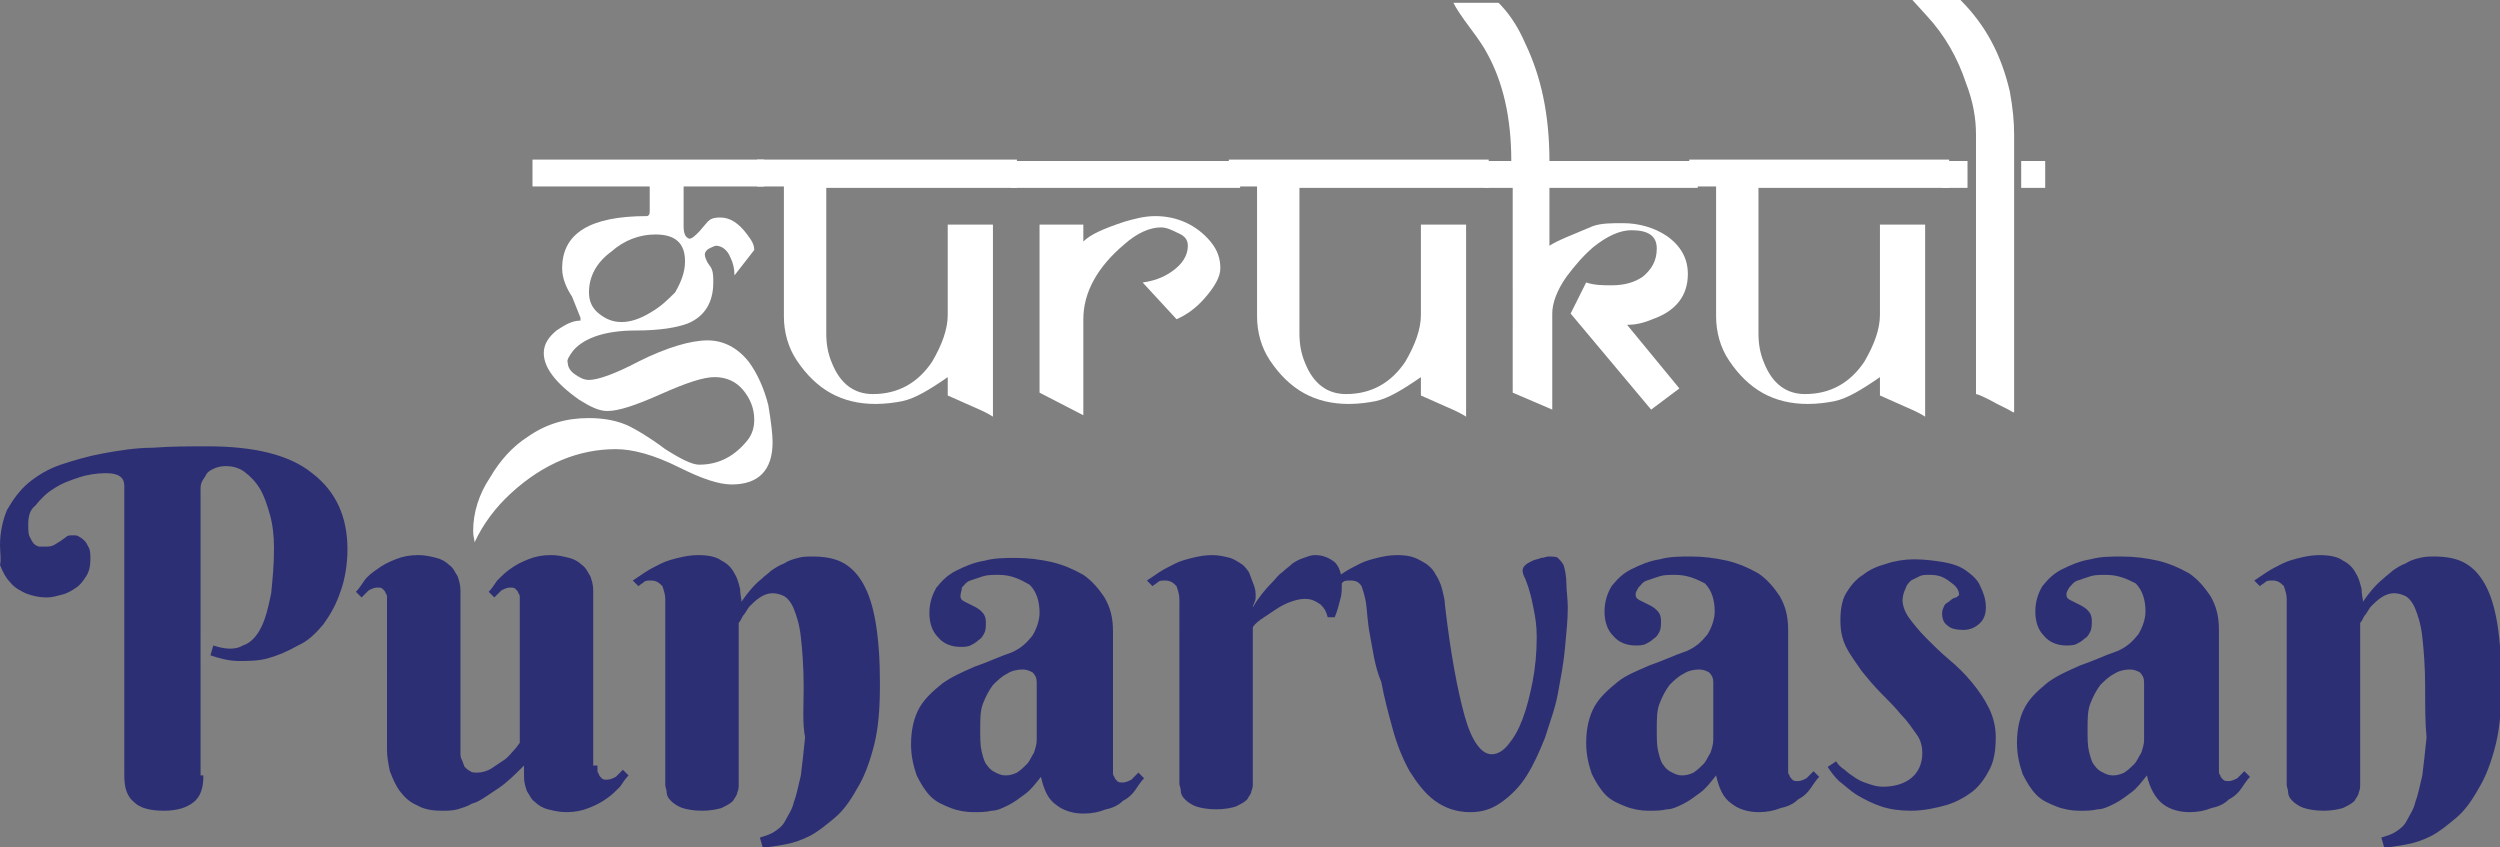 <?xml version="1.0" encoding="utf-8"?>
<!-- Generator: Adobe Illustrator 27.4.0, SVG Export Plug-In . SVG Version: 6.00 Build 0)  -->
<svg version="1.1" id="Layer_1" xmlns="http://www.w3.org/2000/svg" xmlns:xlink="http://www.w3.org/1999/xlink" x="0px" y="0px"
	 viewBox="0 0 177 60" style="enable-background:new 0 0 177 60;" xml:space="preserve">
<rect x="0" y="0" width="177" height="60" fill="#808080" stroke="none"/>
<style type="text/css">
	.st0{fill:#F7F7F7;}
	.st1{fill:#033E8A;}
	.st2{fill:#FFFFFF;}
	.st3{fill:none;stroke:#999999;stroke-width:0.75;stroke-miterlimit:100;}
	.st4{fill:#E6E6E6;}
	.st5{fill:#FFD019;}
	.st6{fill:#2D2F75;}
	.st7{fill:#626366;}
	.st8{fill:none;}
	.st9{fill:#10BFFE;}
	.st10{fill:none;stroke:#10BFFE;stroke-width:0.129;stroke-miterlimit:10;}
</style>
<g>
	<g>
		<path class="st2" d="M54.7,31.3c0,2-1,3-2.9,3c-0.9,0-2.1-0.4-3.7-1.2c-1.8-0.9-3.3-1.3-4.5-1.3c-2.6,0-5.1,1-7.4,3.1
			c-1.1,1-2,2.2-2.6,3.5c0-0.2-0.1-0.4-0.1-0.8c0-1.3,0.4-2.6,1.2-3.8c0.7-1.2,1.6-2.2,2.7-2.9c1.3-0.9,2.7-1.3,4.3-1.3
			c1.1,0,2.1,0.2,2.9,0.6c0.4,0.2,1.3,0.7,2.5,1.6c1.1,0.7,1.9,1.1,2.4,1.1c1.4,0,2.5-0.6,3.4-1.7c0.4-0.5,0.5-1,0.5-1.5
			c0-0.8-0.3-1.5-0.8-2.1c-0.5-0.6-1.2-0.9-2-0.9c-0.8,0-2,0.4-3.8,1.2c-1.8,0.8-3,1.2-3.8,1.2c-0.6,0-1.2-0.3-2-0.8
			c-1.7-1.2-2.5-2.3-2.5-3.3c0-0.6,0.3-1.1,0.9-1.6c0.6-0.4,1.1-0.7,1.7-0.7l0-0.2L40.5,21c-0.4-0.6-0.7-1.3-0.7-2
			c0-2.5,2-3.7,6-3.7c0.1,0,0.2-0.1,0.2-0.3v-1.8h-8.3v-1.9h16.4v1.9h-5.7V16c0,0.5,0.1,0.8,0.4,0.9c0.2,0,0.4-0.2,0.7-0.5l0.6-0.7
			c0.2-0.2,0.4-0.3,0.9-0.3c0.7,0,1.3,0.4,1.9,1.2c0.3,0.4,0.5,0.7,0.5,1.1L52,19.5c0-0.5-0.1-0.9-0.3-1.3c-0.2-0.5-0.6-0.8-1-0.8
			c-0.1,0-0.3,0.1-0.5,0.2c-0.2,0.1-0.3,0.3-0.3,0.4c0,0.2,0.1,0.4,0.2,0.6c0.2,0.3,0.3,0.4,0.3,0.5c0.1,0.2,0.1,0.6,0.1,0.9
			c0,1.4-0.6,2.4-1.8,2.9c-0.8,0.3-2,0.5-3.7,0.5c-2.1,0-3.6,0.5-4.4,1.4c-0.3,0.4-0.5,0.7-0.4,0.9c0,0.3,0.2,0.6,0.5,0.8
			c0.3,0.2,0.6,0.4,1,0.4c0.6,0,1.8-0.4,3.5-1.3c2-1,3.7-1.5,4.9-1.5c1.1,0,2.1,0.5,2.9,1.5c0.6,0.8,1.1,1.9,1.4,3.1
			C54.6,29.9,54.7,30.8,54.7,31.3z M48.5,18.5c0-1.3-0.7-1.9-2.1-1.9c-1.1,0-2.2,0.4-3.1,1.2c-1.1,0.8-1.6,1.8-1.6,2.9
			c0,0.6,0.2,1.1,0.7,1.5c0.5,0.4,1,0.6,1.6,0.6c0.6,0,1.3-0.2,2.1-0.7c0.7-0.4,1.2-0.9,1.7-1.4C48.2,20,48.5,19.3,48.5,18.5z"/>
		<path class="st2" d="M71.9,13.3H58.5v10.3c0,0.7,0.1,1.4,0.4,2.1c0.6,1.5,1.6,2.2,2.9,2.2c1.8,0,3.2-0.8,4.2-2.3
			c0.7-1.2,1.1-2.3,1.1-3.3v-6.4h3.2v13.6c-0.3-0.2-0.7-0.4-1.4-0.7L67.1,28v-1.3c-1.3,0.9-2.3,1.5-3.2,1.7
			c-0.5,0.1-1.2,0.2-1.9,0.2c-2.4,0-4.2-1-5.6-3.1c-0.6-0.9-0.9-2-0.9-3.1v-9.2h-1.9v-1.9h18.4V13.3z"/>
		<path class="st2" d="M87.8,13.3H71.6v-1.9h16.2V13.3z M86.4,19c0,0.6-0.4,1.3-1.1,2.1c-0.6,0.7-1.3,1.2-2,1.5L80.9,20
			c0.7-0.1,1.4-0.3,2.1-0.8c0.7-0.5,1.1-1.1,1.1-1.8c0-0.4-0.2-0.7-0.7-0.9c-0.4-0.2-0.8-0.4-1.2-0.4c-0.8,0-1.7,0.4-2.6,1.2
			c-1.9,1.6-2.9,3.4-2.9,5.3v6.8l-3.1-1.6V15.9h3.1v1.2c0.5-0.5,1.4-0.9,2.9-1.4c0.7-0.2,1.4-0.4,2.2-0.4c1.5,0,2.9,0.6,3.9,1.8
			C86.2,17.7,86.4,18.3,86.4,19z"/>
		<path class="st2" d="M105.4,13.3H92v10.3c0,0.7,0.1,1.4,0.4,2.1c0.6,1.5,1.6,2.2,2.9,2.2c1.8,0,3.2-0.8,4.2-2.3
			c0.7-1.2,1.1-2.3,1.1-3.3v-6.4h3.2v13.6c-0.3-0.2-0.7-0.4-1.4-0.7l-1.8-0.8v-1.3c-1.3,0.9-2.3,1.5-3.2,1.7
			c-0.5,0.1-1.2,0.2-1.9,0.2c-2.4,0-4.2-1-5.6-3.1c-0.6-0.9-0.9-2-0.9-3.1v-9.2H87v-1.9h18.4V13.3z"/>
		<path class="st2" d="M120.2,13.3h-10.5v4.1c0.6-0.4,1.7-0.8,3.1-1.4c0.6-0.2,1.3-0.2,2.1-0.2c1.1,0,2.2,0.3,3.1,0.9
			c1,0.7,1.5,1.6,1.5,2.7c0,1.5-0.8,2.6-2.5,3.2c-0.7,0.3-1.3,0.4-1.8,0.4l3.7,4.5l-2,1.5l-5.7-6.8l1.1-2.2c0.6,0.2,1.2,0.2,1.8,0.2
			c0.9,0,1.6-0.2,2.2-0.6c0.6-0.5,1-1.1,1-2c0-0.9-0.6-1.3-1.8-1.3c-0.8,0-1.7,0.4-2.7,1.2c-0.7,0.6-1.3,1.3-1.9,2.1
			c-0.7,1-1,1.9-1,2.6V29l-2.8-1.2V13.3h-2v-1.9h1.9c0-3.1-0.6-5.6-1.7-7.6c-0.2-0.4-0.6-1-1.2-1.8c-0.6-0.8-1-1.4-1.2-1.8h3.2
			c0.6,0.6,1.3,1.5,1.9,2.9c1.1,2.3,1.7,5,1.7,8.3h10.5V13.3z"/>
		<path class="st2" d="M137.9,13.3h-13.4v10.3c0,0.7,0.1,1.4,0.4,2.1c0.6,1.5,1.6,2.2,2.9,2.2c1.8,0,3.2-0.8,4.2-2.3
			c0.7-1.2,1.1-2.3,1.1-3.3v-6.4h3.2v13.6c-0.3-0.2-0.7-0.4-1.4-0.7l-1.8-0.8v-1.3c-1.3,0.9-2.3,1.5-3.2,1.7
			c-0.5,0.1-1.2,0.2-1.9,0.2c-2.4,0-4.2-1-5.6-3.1c-0.6-0.9-0.9-2-0.9-3.1v-9.2h-1.9v-1.9h18.4V13.3z"/>
		<path class="st2" d="M142.6,9.5v19.7c-0.1,0-0.2-0.1-0.4-0.2l-0.8-0.4c-0.9-0.5-1.4-0.7-1.5-0.7V9.5c0-1.1-0.2-2.3-0.7-3.6
			c-0.6-1.8-1.5-3.4-2.8-4.8l-1-1.1h3.4c1.8,1.8,2.9,3.9,3.5,6.5C142.5,7.6,142.6,8.6,142.6,9.5z M139.3,13.3h-1.8v-1.9h1.8V13.3z
			 M144.8,13.3h-1.7v-1.9h1.7V13.3z"/>
	</g>
	<g>
		<path class="st6" d="M14.4,54.9c0,0.9-0.2,1.5-0.7,1.9c-0.5,0.4-1.2,0.6-2.1,0.6c-1,0-1.7-0.2-2.1-0.6c-0.5-0.4-0.7-1-0.7-1.9
			V34.4c0-0.6-0.4-0.9-1.3-0.9c-0.6,0-1.3,0.1-1.9,0.3s-1.2,0.4-1.8,0.8c-0.5,0.3-0.9,0.7-1.3,1.2C2.1,36.1,2,36.6,2,37.1
			c0,0.4,0,0.7,0.1,0.9c0.1,0.2,0.2,0.4,0.3,0.5c0.1,0.1,0.3,0.2,0.4,0.2c0.1,0,0.2,0,0.3,0c0.3,0,0.5,0,0.7-0.1
			c0.2-0.1,0.3-0.2,0.5-0.3c0.1-0.1,0.3-0.2,0.4-0.3c0.1-0.1,0.3-0.1,0.5-0.1c0.1,0,0.3,0,0.4,0.1c0.2,0.1,0.3,0.2,0.4,0.3
			s0.2,0.3,0.3,0.5c0.1,0.2,0.1,0.5,0.1,0.8c0,0.5-0.1,0.9-0.3,1.2c-0.2,0.3-0.4,0.6-0.7,0.8c-0.3,0.2-0.6,0.4-1,0.5
			c-0.4,0.1-0.7,0.2-1.1,0.2c-0.5,0-1-0.1-1.5-0.3c-0.4-0.2-0.8-0.4-1.1-0.8c-0.3-0.3-0.5-0.7-0.7-1.2C0.1,39.6,0,39.1,0,38.6
			c0-0.9,0.2-1.8,0.5-2.5c0.4-0.7,0.9-1.4,1.5-1.9c0.6-0.5,1.4-1,2.3-1.3c0.9-0.3,1.9-0.6,3-0.8c1.1-0.2,2.3-0.4,3.5-0.4
			c1.3-0.1,2.6-0.1,3.9-0.1c3.3,0,5.8,0.6,7.4,1.9c1.7,1.3,2.5,3.1,2.5,5.4c0,1.1-0.2,2.2-0.5,3c-0.3,0.9-0.7,1.6-1.2,2.3
			c-0.5,0.6-1.1,1.2-1.8,1.5c-0.7,0.4-1.4,0.7-2.1,0.9c-0.7,0.2-1.4,0.2-2.1,0.2c-0.7,0-1.4-0.2-2-0.4l0.2-0.7
			c0.9,0.3,1.6,0.3,2.1,0c0.6-0.2,1-0.7,1.3-1.3c0.3-0.6,0.5-1.4,0.7-2.4c0.1-1,0.2-2,0.2-3.2c0-0.9-0.1-1.7-0.3-2.4
			c-0.2-0.7-0.4-1.3-0.7-1.8c-0.3-0.5-0.7-0.9-1.1-1.2c-0.4-0.3-0.9-0.4-1.3-0.4c-0.4,0-0.7,0.1-0.9,0.2c-0.2,0.1-0.4,0.2-0.5,0.4
			c-0.1,0.2-0.2,0.3-0.3,0.5c-0.1,0.2-0.1,0.4-0.1,0.5V54.9z"/>
		<path class="st6" d="M42.3,54.2c0,0.1,0,0.2,0,0.3s0,0.2,0.1,0.3c0,0.1,0.1,0.2,0.2,0.3c0.1,0.1,0.2,0.1,0.4,0.1
			c0.2,0,0.4-0.1,0.6-0.2c0.2-0.2,0.3-0.3,0.5-0.5l0.4,0.4c-0.2,0.2-0.4,0.5-0.6,0.8c-0.3,0.3-0.6,0.6-0.9,0.8
			c-0.4,0.3-0.8,0.5-1.3,0.7c-0.5,0.2-1,0.3-1.6,0.3c-0.5,0-0.9-0.1-1.3-0.2c-0.4-0.1-0.7-0.3-0.9-0.5c-0.3-0.2-0.4-0.5-0.6-0.8
			c-0.1-0.3-0.2-0.6-0.2-1v-0.8c-0.6,0.6-1.2,1.2-1.8,1.6c-0.3,0.2-0.6,0.4-0.9,0.6c-0.3,0.2-0.6,0.4-1,0.5c-0.3,0.2-0.7,0.3-1,0.4
			c-0.4,0.1-0.7,0.1-1.1,0.1c-0.7,0-1.3-0.1-1.8-0.4c-0.5-0.2-0.9-0.6-1.2-1c-0.3-0.4-0.5-0.9-0.7-1.4c-0.1-0.5-0.2-1-0.2-1.5V42.6
			c0-0.1,0-0.2,0-0.3c0-0.1,0-0.2-0.1-0.3c0-0.1-0.1-0.2-0.2-0.3c-0.1-0.1-0.2-0.1-0.4-0.1c-0.2,0-0.4,0.1-0.6,0.2
			c-0.2,0.2-0.3,0.3-0.5,0.5l-0.4-0.4c0.2-0.2,0.4-0.5,0.6-0.8s0.6-0.6,0.9-0.8c0.4-0.3,0.8-0.5,1.3-0.7c0.5-0.2,1-0.3,1.6-0.3
			c0.5,0,0.9,0.1,1.3,0.2c0.4,0.1,0.7,0.3,0.9,0.5c0.3,0.2,0.4,0.5,0.6,0.8c0.1,0.3,0.2,0.6,0.2,1v11.5c0,0.2,0,0.3,0.1,0.5
			c0.1,0.2,0.1,0.3,0.2,0.5c0.1,0.1,0.2,0.2,0.4,0.3c0.1,0.1,0.3,0.1,0.5,0.1c0.3,0,0.7-0.1,1-0.3c0.3-0.2,0.6-0.4,0.9-0.6
			c0.3-0.2,0.5-0.5,0.7-0.7c0.2-0.2,0.3-0.4,0.4-0.5v-10c0-0.1,0-0.2,0-0.3s0-0.2-0.1-0.3c0-0.1-0.1-0.2-0.2-0.3
			c-0.1-0.1-0.2-0.1-0.4-0.1c-0.2,0-0.4,0.1-0.6,0.2c-0.2,0.2-0.3,0.3-0.5,0.5l-0.4-0.4c0.2-0.2,0.4-0.5,0.6-0.8
			c0.3-0.3,0.6-0.6,0.9-0.8c0.4-0.3,0.8-0.5,1.3-0.7c0.5-0.2,1-0.3,1.6-0.3c0.5,0,0.9,0.1,1.3,0.2c0.4,0.1,0.7,0.3,0.9,0.5
			c0.3,0.2,0.4,0.5,0.6,0.8c0.1,0.3,0.2,0.6,0.2,1V54.2z"/>
		<path class="st6" d="M56.9,48.6c0-1.4-0.1-2.6-0.2-3.5c-0.1-0.9-0.3-1.5-0.5-2c-0.2-0.5-0.5-0.8-0.7-0.9s-0.5-0.2-0.8-0.2
			c-0.3,0-0.6,0.1-0.9,0.3c-0.3,0.2-0.5,0.4-0.7,0.6c-0.2,0.2-0.3,0.5-0.5,0.7c-0.1,0.2-0.2,0.4-0.3,0.5v11.5c0,0.1,0,0.3-0.1,0.5
			c0,0.2-0.2,0.4-0.3,0.6c-0.2,0.2-0.4,0.3-0.8,0.5c-0.3,0.1-0.8,0.2-1.4,0.2c-0.6,0-1.1-0.1-1.4-0.2c-0.3-0.1-0.6-0.3-0.8-0.5
			c-0.2-0.2-0.3-0.4-0.3-0.6c0-0.2-0.1-0.4-0.1-0.5V42.4c0-0.3-0.1-0.6-0.2-0.9c-0.2-0.2-0.4-0.4-0.8-0.4c-0.2,0-0.4,0-0.5,0.1
			c-0.1,0.1-0.3,0.2-0.4,0.3l-0.4-0.4c0.3-0.2,0.6-0.4,0.9-0.6c0.3-0.2,0.7-0.4,1.1-0.6c0.4-0.2,0.8-0.3,1.2-0.4
			c0.4-0.1,0.9-0.2,1.4-0.2c0.7,0,1.3,0.1,1.7,0.4c0.4,0.2,0.7,0.5,0.9,0.9c0.2,0.3,0.3,0.7,0.4,1.1c0,0.4,0.1,0.7,0.1,0.9
			c0.4-0.6,0.9-1.2,1.4-1.6c0.2-0.2,0.5-0.4,0.7-0.6c0.3-0.2,0.6-0.4,0.9-0.5c0.3-0.2,0.6-0.3,1-0.4c0.3-0.1,0.7-0.1,1-0.1
			c0.8,0,1.5,0.1,2.1,0.4s1.1,0.8,1.5,1.5c0.4,0.7,0.7,1.6,0.9,2.8c0.2,1.2,0.3,2.6,0.3,4.3c0,1.7-0.1,3.1-0.4,4.3
			c-0.3,1.2-0.7,2.3-1.2,3.1c-0.5,0.9-1,1.6-1.6,2.1c-0.6,0.5-1.2,1-1.8,1.3c-0.6,0.3-1.2,0.5-1.8,0.6c-0.6,0.1-1.1,0.2-1.5,0.2
			l-0.2-0.7c0.3-0.1,0.7-0.2,1-0.4c0.3-0.2,0.6-0.4,0.8-0.8s0.5-0.8,0.6-1.3c0.2-0.5,0.3-1.1,0.5-1.9c0.1-0.8,0.2-1.7,0.3-2.7
			C56.8,51.2,56.9,50,56.9,48.6z"/>
		<path class="st6" d="M70.7,40.7c-0.4,0-0.8,0-1.1,0.1c-0.3,0.1-0.6,0.2-0.9,0.3s-0.4,0.3-0.6,0.5C68.1,41.8,68,42,68,42.2
			c0,0.2,0.1,0.3,0.3,0.4c0.2,0.1,0.4,0.2,0.6,0.3s0.4,0.2,0.6,0.4c0.2,0.2,0.3,0.4,0.3,0.8c0,0.2,0,0.5-0.1,0.7
			c-0.1,0.2-0.2,0.4-0.4,0.5c-0.2,0.2-0.4,0.3-0.6,0.4c-0.2,0.1-0.5,0.1-0.7,0.1c-0.6,0-1.2-0.2-1.6-0.7c-0.4-0.4-0.6-1-0.6-1.7
			c0-0.7,0.2-1.3,0.5-1.8c0.4-0.5,0.8-0.9,1.4-1.2c0.6-0.3,1.3-0.6,2-0.7c0.7-0.2,1.5-0.2,2.2-0.2c0.9,0,1.7,0.1,2.6,0.3
			c0.8,0.2,1.5,0.5,2.2,0.9c0.6,0.4,1.1,1,1.5,1.6c0.4,0.7,0.6,1.4,0.6,2.4v9.7c0,0.1,0,0.2,0,0.3c0,0.1,0,0.2,0.1,0.3
			c0,0.1,0.1,0.2,0.2,0.3c0.1,0.1,0.2,0.1,0.4,0.1c0.2,0,0.4-0.1,0.6-0.2c0.2-0.2,0.3-0.3,0.5-0.5l0.4,0.4c-0.2,0.2-0.4,0.5-0.6,0.8
			c-0.2,0.3-0.5,0.6-0.9,0.8c-0.3,0.3-0.7,0.5-1.2,0.6c-0.5,0.2-1,0.3-1.6,0.3c-0.7,0-1.4-0.2-1.9-0.6c-0.6-0.4-0.9-1.1-1.1-2
			c-0.4,0.5-0.7,0.9-1.1,1.2c-0.4,0.3-0.8,0.6-1.2,0.8c-0.4,0.2-0.8,0.4-1.2,0.4c-0.4,0.1-0.8,0.1-1.3,0.1c-0.5,0-1.1-0.1-1.6-0.3
			c-0.5-0.2-1-0.4-1.4-0.8c-0.4-0.4-0.7-0.9-1-1.5c-0.2-0.6-0.4-1.3-0.4-2.2c0-1,0.2-1.9,0.6-2.6c0.4-0.7,1-1.2,1.6-1.7
			c0.7-0.5,1.4-0.8,2.3-1.2c0.9-0.3,1.7-0.7,2.6-1c0.7-0.3,1.1-0.7,1.5-1.2c0.3-0.5,0.5-1.1,0.5-1.6c0-0.8-0.2-1.5-0.7-2
			C72.2,41,71.6,40.7,70.7,40.7z M73.4,48.3c0-0.3-0.1-0.5-0.3-0.7c-0.2-0.1-0.4-0.2-0.7-0.2c-0.4,0-0.8,0.1-1.1,0.3
			c-0.4,0.2-0.7,0.5-1,0.8c-0.3,0.4-0.5,0.8-0.7,1.3c-0.2,0.5-0.2,1.1-0.2,1.8c0,0.7,0,1.2,0.1,1.6c0.1,0.4,0.2,0.8,0.4,1
			c0.2,0.3,0.4,0.4,0.6,0.5c0.2,0.1,0.4,0.2,0.7,0.2c0.3,0,0.6-0.1,0.8-0.2c0.3-0.2,0.5-0.4,0.7-0.6c0.2-0.2,0.3-0.5,0.5-0.8
			c0.1-0.3,0.2-0.6,0.2-0.9V48.3z"/>
		<path class="st6" d="M88.7,43c0.4-0.7,0.9-1.3,1.4-1.8c0.2-0.2,0.4-0.5,0.7-0.7c0.2-0.2,0.5-0.4,0.7-0.6c0.3-0.2,0.5-0.3,0.8-0.4
			s0.5-0.2,0.8-0.2c0.6,0,1,0.2,1.4,0.5c0.3,0.3,0.5,0.8,0.5,1.5c0,0.4,0,0.8-0.1,1.1c-0.1,0.4-0.2,0.8-0.4,1.3h-0.5
			c-0.1-0.4-0.2-0.6-0.5-0.9c-0.3-0.2-0.6-0.4-1.1-0.4c-0.4,0-0.7,0.1-1,0.2c-0.3,0.1-0.7,0.3-1,0.5c-0.3,0.2-0.6,0.4-0.9,0.6
			c-0.3,0.2-0.6,0.4-0.8,0.7v11.1c0,0.1,0,0.3-0.1,0.5c0,0.2-0.2,0.4-0.3,0.6c-0.2,0.2-0.4,0.3-0.8,0.5c-0.3,0.1-0.8,0.2-1.4,0.2
			c-0.6,0-1.1-0.1-1.4-0.2c-0.3-0.1-0.6-0.3-0.8-0.5c-0.2-0.2-0.3-0.4-0.3-0.6c0-0.2-0.1-0.4-0.1-0.5V42.4c0-0.3-0.1-0.6-0.2-0.9
			c-0.2-0.2-0.4-0.4-0.8-0.4c-0.2,0-0.4,0-0.5,0.1c-0.1,0.1-0.3,0.2-0.4,0.3l-0.4-0.4c0.3-0.2,0.6-0.4,0.9-0.6
			c0.3-0.2,0.7-0.4,1.1-0.6c0.4-0.2,0.8-0.3,1.2-0.4c0.4-0.1,0.9-0.2,1.4-0.2c0.5,0,0.9,0.1,1.3,0.2c0.3,0.1,0.6,0.3,0.9,0.5
			c0.2,0.2,0.4,0.4,0.5,0.7c0.1,0.3,0.2,0.5,0.3,0.8c0.1,0.3,0.1,0.5,0.1,0.8S88.7,42.8,88.7,43z"/>
		<path class="st6" d="M96.7,42.6c-0.1-0.5-0.2-0.8-0.3-1.1c-0.2-0.3-0.4-0.4-0.8-0.4c-0.2,0-0.4,0-0.5,0.1s-0.3,0.2-0.5,0.3
			l-0.3-0.4c0.3-0.2,0.6-0.4,0.9-0.6c0.3-0.2,0.7-0.4,1.1-0.6c0.4-0.2,0.8-0.3,1.2-0.4c0.4-0.1,0.9-0.2,1.4-0.2
			c0.7,0,1.2,0.1,1.7,0.4c0.4,0.2,0.8,0.5,1,0.9c0.2,0.3,0.4,0.7,0.5,1.1c0.1,0.4,0.2,0.8,0.2,1.1c0.4,3.5,0.9,6.1,1.4,7.9
			c0.5,1.8,1.2,2.7,1.9,2.7c0.4,0,0.8-0.2,1.2-0.7s0.7-1,1-1.8c0.3-0.8,0.5-1.6,0.7-2.6c0.2-1,0.3-2.1,0.3-3.2
			c0-0.8-0.1-1.4-0.2-1.9c-0.1-0.5-0.2-1-0.3-1.3c-0.1-0.4-0.2-0.6-0.3-0.9c-0.1-0.2-0.2-0.4-0.2-0.6c0-0.2,0.1-0.3,0.2-0.4
			c0.1-0.1,0.3-0.2,0.5-0.3c0.2-0.1,0.4-0.1,0.6-0.2c0.2,0,0.4-0.1,0.5-0.1c0.3,0,0.6,0,0.7,0.1c0.1,0.1,0.3,0.3,0.4,0.5
			c0.1,0.3,0.2,0.8,0.2,1.3c0,0.5,0.1,1.1,0.1,1.7c0,0.9-0.1,1.8-0.2,2.9c-0.1,1.1-0.3,2.1-0.5,3.2c-0.2,1.1-0.6,2.1-0.9,3.1
			c-0.4,1-0.8,1.9-1.3,2.7c-0.5,0.8-1.1,1.4-1.8,1.9c-0.7,0.5-1.4,0.7-2.2,0.7c-1,0-1.8-0.3-2.5-0.8s-1.3-1.3-1.8-2.1
			c-0.5-0.9-0.9-1.9-1.2-3c-0.3-1.1-0.6-2.2-0.8-3.3C97.3,47.1,97.2,46,97,45S96.8,43.2,96.7,42.6z"/>
		<path class="st6" d="M118.6,40.7c-0.4,0-0.8,0-1.1,0.1c-0.3,0.1-0.6,0.2-0.9,0.3s-0.4,0.3-0.6,0.5c-0.1,0.2-0.2,0.3-0.2,0.5
			c0,0.2,0.1,0.3,0.3,0.4c0.2,0.1,0.4,0.2,0.6,0.3c0.2,0.1,0.4,0.2,0.6,0.4c0.2,0.2,0.3,0.4,0.3,0.8c0,0.2,0,0.5-0.1,0.7
			c-0.1,0.2-0.2,0.4-0.4,0.5c-0.2,0.2-0.4,0.3-0.6,0.4c-0.2,0.1-0.5,0.1-0.7,0.1c-0.6,0-1.2-0.2-1.6-0.7c-0.4-0.4-0.6-1-0.6-1.7
			c0-0.7,0.2-1.3,0.5-1.8c0.4-0.5,0.8-0.9,1.4-1.2c0.6-0.3,1.3-0.6,2-0.7c0.7-0.2,1.5-0.2,2.2-0.2c0.9,0,1.7,0.1,2.6,0.3
			c0.8,0.2,1.5,0.5,2.2,0.9c0.6,0.4,1.1,1,1.5,1.6c0.4,0.7,0.6,1.4,0.6,2.4v9.7c0,0.1,0,0.2,0,0.3c0,0.1,0,0.2,0.1,0.3
			c0,0.1,0.1,0.2,0.2,0.3c0.1,0.1,0.2,0.1,0.4,0.1c0.2,0,0.4-0.1,0.6-0.2c0.2-0.2,0.3-0.3,0.5-0.5l0.4,0.4c-0.2,0.2-0.4,0.5-0.6,0.8
			c-0.2,0.3-0.5,0.6-0.9,0.8c-0.3,0.3-0.7,0.5-1.2,0.6c-0.5,0.2-1,0.3-1.6,0.3c-0.7,0-1.4-0.2-1.9-0.6c-0.6-0.4-0.9-1.1-1.1-2
			c-0.4,0.5-0.7,0.9-1.1,1.2c-0.4,0.3-0.8,0.6-1.2,0.8c-0.4,0.2-0.8,0.4-1.2,0.4c-0.4,0.1-0.8,0.1-1.3,0.1c-0.5,0-1.1-0.1-1.6-0.3
			c-0.5-0.2-1-0.4-1.4-0.8c-0.4-0.4-0.7-0.9-1-1.5c-0.2-0.6-0.4-1.3-0.4-2.2c0-1,0.2-1.9,0.6-2.6c0.4-0.7,1-1.2,1.6-1.7
			s1.4-0.8,2.3-1.2c0.9-0.3,1.7-0.7,2.6-1c0.7-0.3,1.1-0.7,1.5-1.2c0.3-0.5,0.5-1.1,0.5-1.6c0-0.8-0.2-1.5-0.7-2
			C120.1,41,119.5,40.7,118.6,40.7z M121.3,48.3c0-0.3-0.1-0.5-0.3-0.7c-0.2-0.1-0.4-0.2-0.7-0.2c-0.4,0-0.8,0.1-1.1,0.3
			c-0.4,0.2-0.7,0.5-1,0.8c-0.3,0.4-0.5,0.8-0.7,1.3c-0.2,0.5-0.2,1.1-0.2,1.8c0,0.7,0,1.2,0.1,1.6c0.1,0.4,0.2,0.8,0.4,1
			c0.2,0.3,0.4,0.4,0.6,0.5c0.2,0.1,0.4,0.2,0.7,0.2c0.3,0,0.6-0.1,0.8-0.2c0.3-0.2,0.5-0.4,0.7-0.6c0.2-0.2,0.3-0.5,0.5-0.8
			c0.1-0.3,0.2-0.6,0.2-0.9V48.3z"/>
		<path class="st6" d="M136.6,40.7c-0.3,0-0.5,0-0.7,0.1s-0.4,0.2-0.6,0.3c-0.2,0.2-0.3,0.3-0.4,0.6c-0.1,0.2-0.2,0.5-0.2,0.8
			c0,0.4,0.2,0.9,0.5,1.3c0.3,0.4,0.7,0.9,1.2,1.4c0.5,0.5,1,1,1.6,1.5c0.6,0.5,1.1,1,1.6,1.6c0.5,0.6,0.9,1.2,1.2,1.8
			c0.3,0.6,0.5,1.3,0.5,2.1c0,0.8-0.1,1.6-0.4,2.2s-0.7,1.2-1.2,1.6c-0.5,0.4-1.2,0.8-1.9,1c-0.7,0.2-1.6,0.4-2.5,0.4
			c-0.8,0-1.5-0.1-2.1-0.3c-0.6-0.2-1.2-0.5-1.7-0.8c-0.5-0.3-0.9-0.7-1.3-1c-0.4-0.4-0.6-0.7-0.8-1l0.6-0.4
			c0.1,0.2,0.3,0.4,0.6,0.6c0.2,0.2,0.5,0.4,0.8,0.6c0.3,0.2,0.6,0.3,0.9,0.4c0.3,0.1,0.6,0.2,1,0.2c0.8,0,1.5-0.2,2-0.6
			c0.5-0.4,0.8-1,0.8-1.8c0-0.4-0.1-0.9-0.4-1.3s-0.6-0.9-1.1-1.4c-0.4-0.5-0.9-1-1.4-1.5c-0.5-0.5-1-1.1-1.4-1.6
			c-0.4-0.6-0.8-1.1-1.1-1.7c-0.3-0.6-0.4-1.2-0.4-1.9c0-0.7,0.1-1.4,0.4-1.9c0.3-0.5,0.7-1,1.2-1.3c0.5-0.4,1-0.6,1.7-0.8
			c0.6-0.2,1.3-0.3,1.9-0.3c0.8,0,1.5,0.1,2.1,0.2c0.6,0.1,1.2,0.3,1.6,0.6s0.8,0.6,1,1.1c0.2,0.4,0.4,0.9,0.4,1.5
			c0,0.4-0.1,0.8-0.4,1.1c-0.3,0.3-0.7,0.5-1.2,0.5c-0.5,0-0.9-0.1-1.1-0.3c-0.3-0.2-0.4-0.5-0.4-0.9c0-0.2,0.1-0.4,0.2-0.6
			c0.1-0.1,0.3-0.2,0.4-0.3c0.1-0.1,0.3-0.2,0.4-0.2c0.1-0.1,0.2-0.1,0.2-0.2c0-0.3-0.2-0.6-0.5-0.8
			C137.6,40.8,137.2,40.7,136.6,40.7z"/>
		<path class="st6" d="M149.1,40.7c-0.4,0-0.8,0-1.1,0.1c-0.3,0.1-0.6,0.2-0.9,0.3s-0.4,0.3-0.6,0.5c-0.1,0.2-0.2,0.3-0.2,0.5
			c0,0.2,0.1,0.3,0.3,0.4c0.2,0.1,0.4,0.2,0.6,0.3c0.2,0.1,0.4,0.2,0.6,0.4c0.2,0.2,0.3,0.4,0.3,0.8c0,0.2,0,0.5-0.1,0.7
			c-0.1,0.2-0.2,0.4-0.4,0.5c-0.2,0.2-0.4,0.3-0.6,0.4c-0.2,0.1-0.5,0.1-0.7,0.1c-0.6,0-1.2-0.2-1.6-0.7c-0.4-0.4-0.6-1-0.6-1.7
			c0-0.7,0.2-1.3,0.5-1.8c0.4-0.5,0.8-0.9,1.4-1.2c0.6-0.3,1.3-0.6,2-0.7c0.7-0.2,1.5-0.2,2.2-0.2c0.9,0,1.7,0.1,2.6,0.3
			c0.8,0.2,1.5,0.5,2.2,0.9c0.6,0.4,1.1,1,1.5,1.6c0.4,0.7,0.6,1.4,0.6,2.4v9.7c0,0.1,0,0.2,0,0.3c0,0.1,0,0.2,0.1,0.3
			c0,0.1,0.1,0.2,0.2,0.3c0.1,0.1,0.2,0.1,0.4,0.1c0.2,0,0.4-0.1,0.6-0.2c0.2-0.2,0.3-0.3,0.5-0.5l0.4,0.4c-0.2,0.2-0.4,0.5-0.6,0.8
			c-0.2,0.3-0.5,0.6-0.9,0.8c-0.3,0.3-0.7,0.5-1.2,0.6c-0.5,0.2-1,0.3-1.6,0.3c-0.7,0-1.4-0.2-1.9-0.6s-0.9-1.1-1.1-2
			c-0.4,0.5-0.7,0.9-1.1,1.2c-0.4,0.3-0.8,0.6-1.2,0.8c-0.4,0.2-0.8,0.4-1.2,0.4c-0.4,0.1-0.8,0.1-1.3,0.1c-0.5,0-1.1-0.1-1.6-0.3
			c-0.5-0.2-1-0.4-1.4-0.8c-0.4-0.4-0.7-0.9-1-1.5c-0.2-0.6-0.4-1.3-0.4-2.2c0-1,0.2-1.9,0.6-2.6c0.4-0.7,1-1.2,1.6-1.7
			c0.7-0.5,1.4-0.8,2.3-1.2c0.9-0.3,1.7-0.7,2.6-1c0.7-0.3,1.1-0.7,1.5-1.2c0.3-0.5,0.5-1.1,0.5-1.6c0-0.8-0.2-1.5-0.7-2
			C150.6,41,150,40.7,149.1,40.7z M151.8,48.3c0-0.3-0.1-0.5-0.3-0.7c-0.2-0.1-0.4-0.2-0.7-0.2c-0.4,0-0.8,0.1-1.1,0.3
			c-0.4,0.2-0.7,0.5-1,0.8c-0.3,0.4-0.5,0.8-0.7,1.3c-0.2,0.5-0.2,1.1-0.2,1.8c0,0.7,0,1.2,0.1,1.6c0.1,0.4,0.2,0.8,0.4,1
			c0.2,0.3,0.4,0.4,0.6,0.5c0.2,0.1,0.4,0.2,0.7,0.2c0.3,0,0.6-0.1,0.8-0.2c0.3-0.2,0.5-0.4,0.7-0.6c0.2-0.2,0.3-0.5,0.5-0.8
			c0.1-0.3,0.2-0.6,0.2-0.9V48.3z"/>
		<path class="st6" d="M171.7,48.6c0-1.4-0.1-2.6-0.2-3.5c-0.1-0.9-0.3-1.5-0.5-2s-0.5-0.8-0.7-0.9s-0.5-0.2-0.8-0.2
			c-0.3,0-0.6,0.1-0.9,0.3c-0.3,0.2-0.5,0.4-0.7,0.6c-0.2,0.2-0.3,0.5-0.5,0.7c-0.1,0.2-0.2,0.4-0.3,0.5v11.5c0,0.1,0,0.3-0.1,0.5
			c0,0.2-0.2,0.4-0.3,0.6c-0.2,0.2-0.4,0.3-0.8,0.5c-0.3,0.1-0.8,0.2-1.4,0.2c-0.6,0-1.1-0.1-1.4-0.2c-0.3-0.1-0.6-0.3-0.8-0.5
			c-0.2-0.2-0.3-0.4-0.3-0.6c0-0.2-0.1-0.4-0.1-0.5V42.4c0-0.3-0.1-0.6-0.2-0.9c-0.2-0.2-0.4-0.4-0.8-0.4c-0.2,0-0.4,0-0.5,0.1
			c-0.1,0.1-0.3,0.2-0.4,0.3l-0.4-0.4c0.3-0.2,0.6-0.4,0.9-0.6c0.3-0.2,0.7-0.4,1.1-0.6c0.4-0.2,0.8-0.3,1.2-0.4
			c0.4-0.1,0.9-0.2,1.4-0.2c0.7,0,1.3,0.1,1.7,0.4c0.4,0.2,0.7,0.5,0.9,0.9c0.2,0.3,0.3,0.7,0.4,1.1c0,0.4,0.1,0.7,0.1,0.9
			c0.4-0.6,0.9-1.2,1.4-1.6c0.2-0.2,0.5-0.4,0.7-0.6c0.3-0.2,0.6-0.4,0.9-0.5c0.3-0.2,0.6-0.3,1-0.4s0.7-0.1,1-0.1
			c0.8,0,1.5,0.1,2.1,0.4c0.6,0.3,1.1,0.8,1.5,1.5c0.4,0.7,0.7,1.6,0.9,2.8c0.2,1.2,0.3,2.6,0.3,4.3c0,1.7-0.1,3.1-0.4,4.3
			c-0.3,1.2-0.7,2.3-1.2,3.1c-0.5,0.9-1,1.6-1.6,2.1c-0.6,0.5-1.2,1-1.8,1.3c-0.6,0.3-1.2,0.5-1.8,0.6s-1.1,0.2-1.5,0.2l-0.2-0.7
			c0.3-0.1,0.7-0.2,1-0.4c0.3-0.2,0.6-0.4,0.8-0.8s0.5-0.8,0.6-1.3c0.2-0.5,0.3-1.1,0.5-1.9c0.1-0.8,0.2-1.7,0.3-2.7
			C171.7,51.2,171.7,50,171.7,48.6z"/>
	</g>
</g>
</svg>
